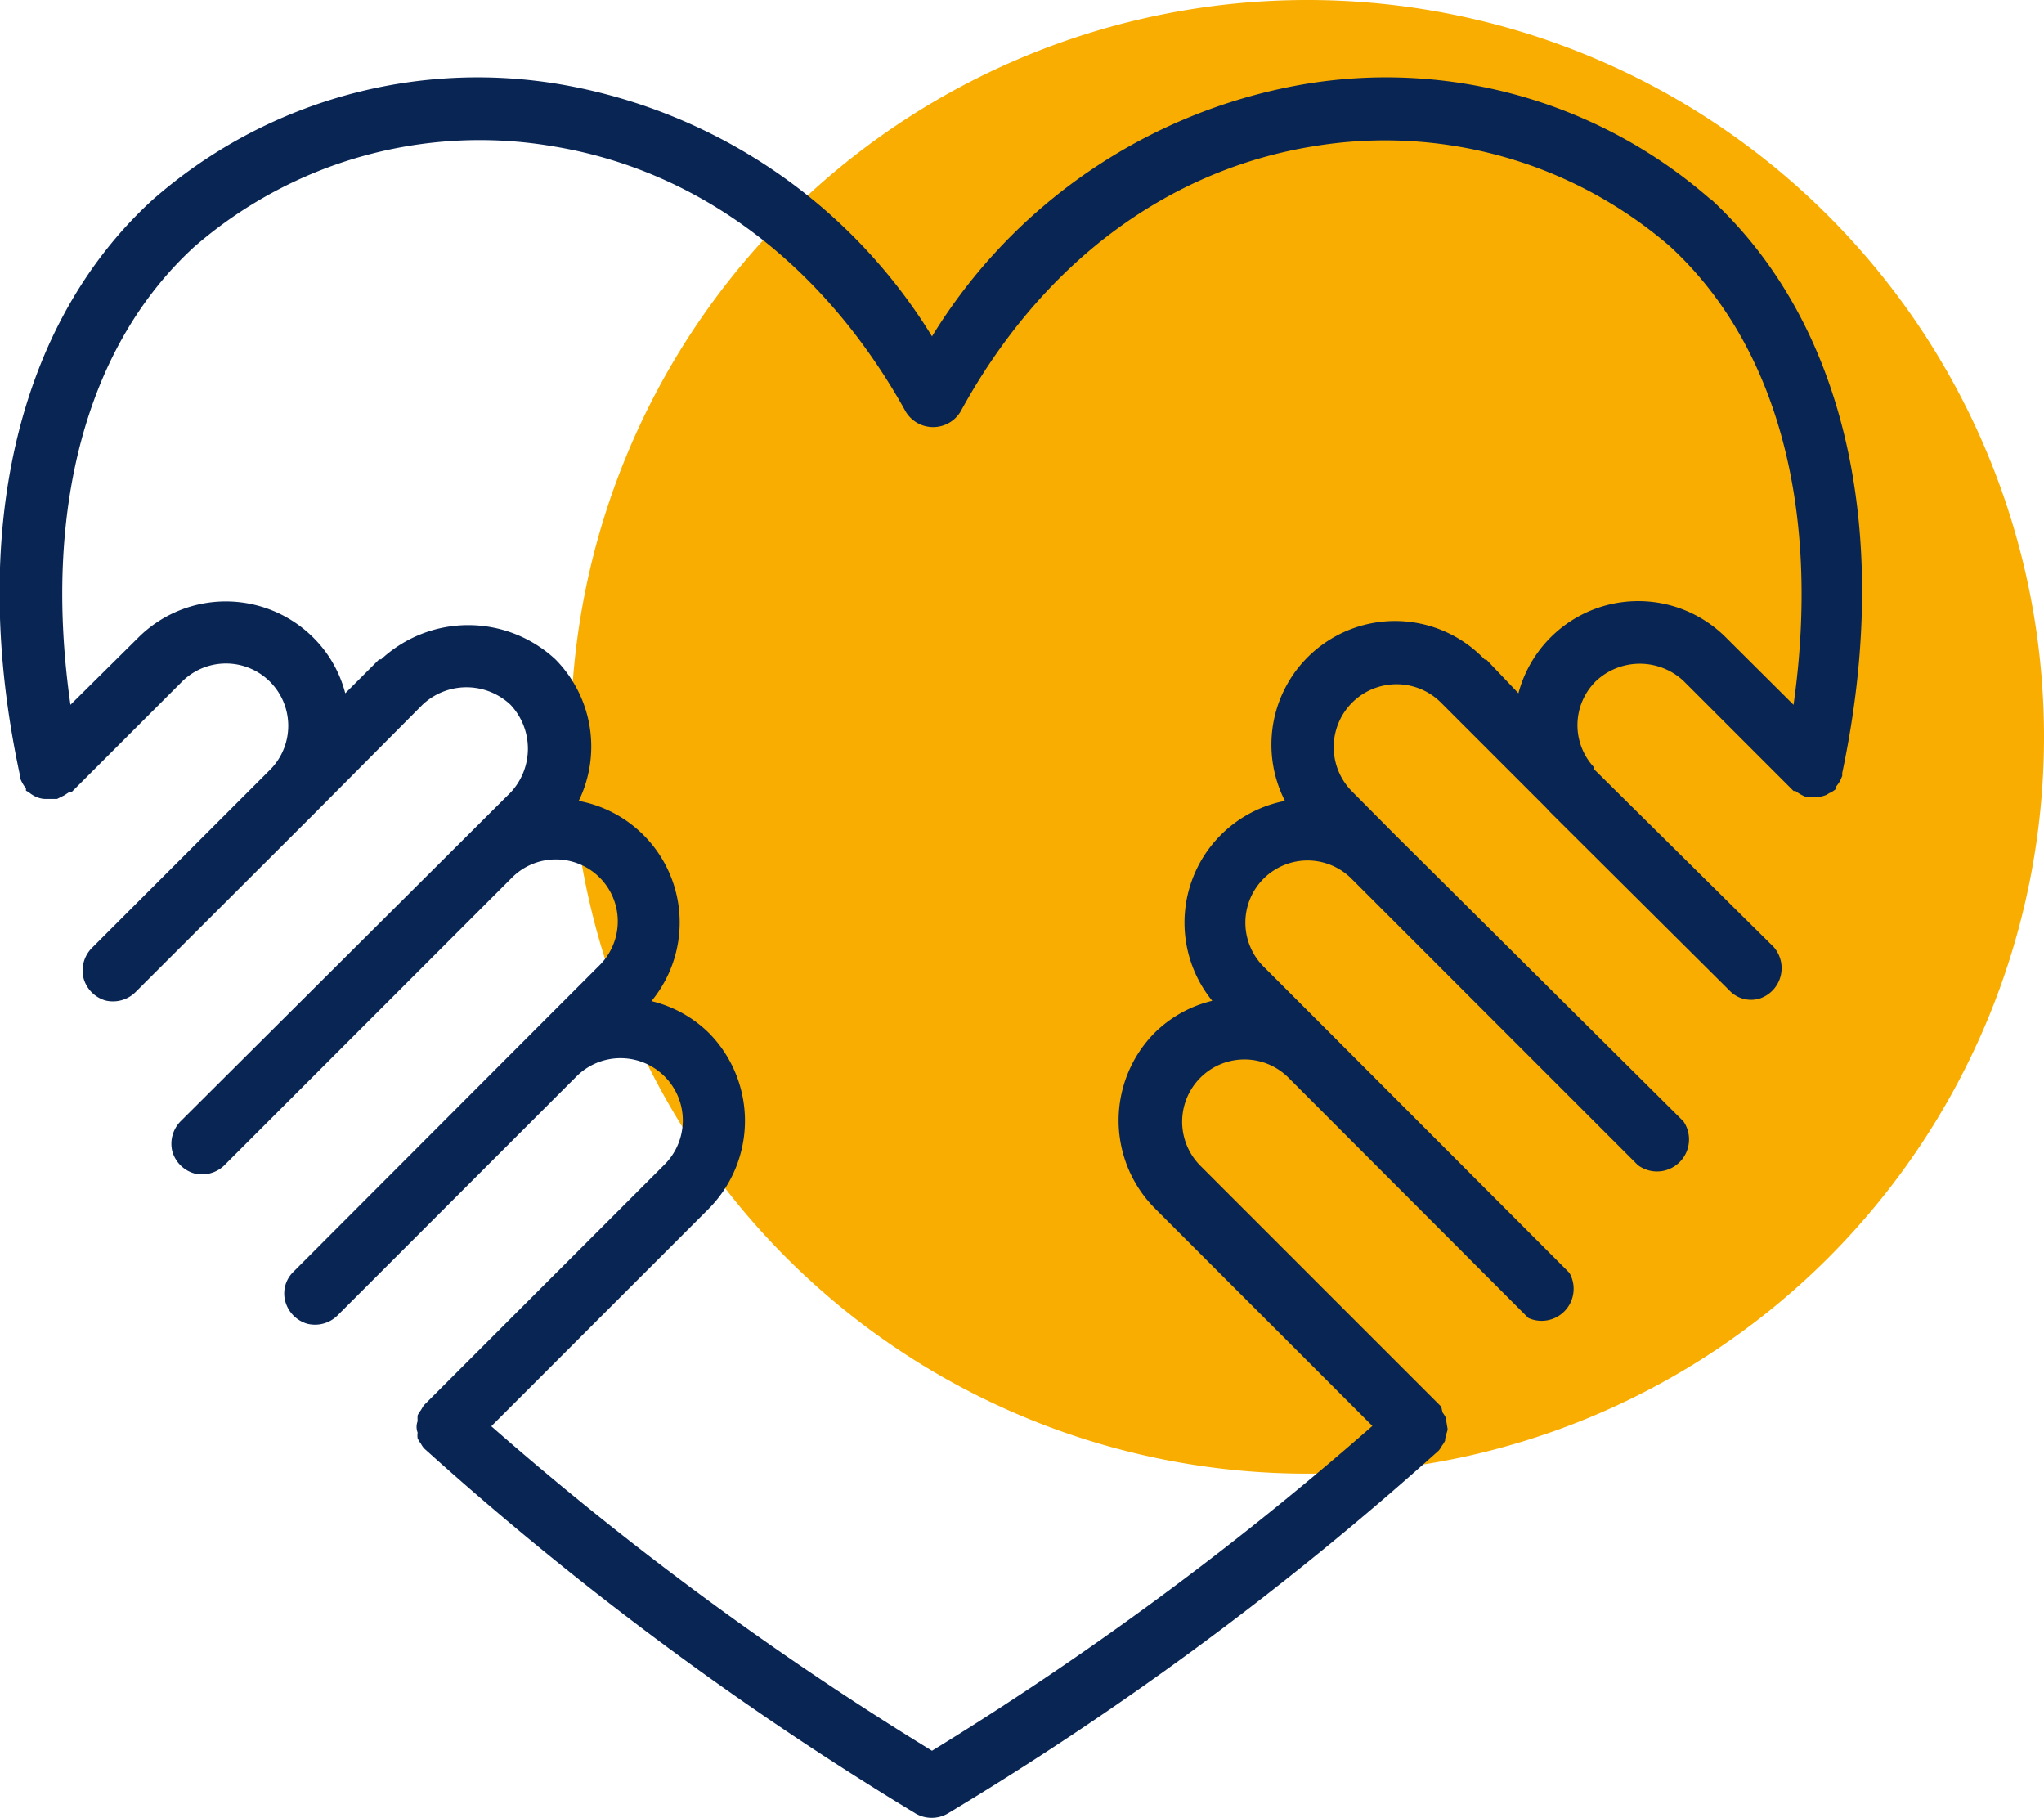 <?xml version="1.0" encoding="UTF-8"?> <svg xmlns="http://www.w3.org/2000/svg" viewBox="0 0 63.82 56.75"><defs><style>.cls-1{fill:#f8ad00;}.cls-2{fill:#092554;}</style></defs><g id="Capa_2" data-name="Capa 2"><g id="Capa_1-2" data-name="Capa 1"><path class="cls-1" d="M63.82,23a23,23,0,1,1-23-23,23,23,0,0,1,23,23"></path><path class="cls-2" d="M53.44,6.25a15.38,15.38,0,0,0-12.85-3.6A17,17,0,0,0,29.1,10.5,17,17,0,0,0,17.6,2.65,15.38,15.38,0,0,0,4.75,6.25C.53,10.12-1,16.66.62,24.19c0,0,0,0,0,.08a1.28,1.28,0,0,0,.19.34s0,.05,0,.07l.09.05a.91.91,0,0,0,.16.11.79.79,0,0,0,.34.1l.1,0,.1,0h.1l.08,0L2,24.83l.17-.11.07,0,3.41-3.41h0A1.93,1.93,0,0,1,8.46,24l-5.6,5.6a1,1,0,0,0-.25.94,1,1,0,0,0,.68.69,1,1,0,0,0,.94-.26l5.54-5.53,0,0s0,0,0,0L13.19,22l0,0a2,2,0,0,1,2.75,0,2,2,0,0,1,0,2.74h0L5.64,35a1,1,0,0,0-.26.94,1,1,0,0,0,.69.69A1,1,0,0,0,7,36.38l9-9,0,0a1.93,1.93,0,0,1,2.71,2.76l-2.06,2.06h0l-7.49,7.5a.94.94,0,0,0-.25.93,1,1,0,0,0,.68.69,1,1,0,0,0,.94-.25L18,33.6a1.94,1.94,0,0,1,2.75,2.75h0l-7.52,7.52h0l0,0-.09.15a.86.86,0,0,0-.1.16,1.13,1.13,0,0,0,0,.18.5.5,0,0,0,0,.36.58.58,0,0,0,0,.18.86.86,0,0,0,.1.16.78.78,0,0,0,.1.15h0a0,0,0,0,0,0,0A100.91,100.91,0,0,0,28.59,56.61a1,1,0,0,0,1,0A99.92,99.92,0,0,0,44.92,45.28a0,0,0,0,0,0,0h0a.78.78,0,0,0,.1-.15.86.86,0,0,0,.1-.16c0-.12.06-.24.08-.36a5279115111447,5279115111447,0,0,0-.06-.36.86.86,0,0,0-.1-.16L45,43.91l0,0h0l-7.52-7.52h0a1.94,1.94,0,0,1,2.75-2.75l7.49,7.5A1,1,0,0,0,49,39.73l-7.49-7.5h0l-2.06-2.06a1.94,1.94,0,0,1,2.75-2.74h0l8.94,8.94A1,1,0,0,0,52.56,35l-9-8.94h0s0,0,0,0l-1.35-1.36h0A1.94,1.94,0,1,1,45,21.94l0,0,3.27,3.27.13.14h0L54,30.92a.93.93,0,0,0,.94.25,1,1,0,0,0,.43-1.62L49.76,24l0-.06h0a1.93,1.93,0,0,1,.07-2.68,2,2,0,0,1,2.74,0l3.43,3.43.06,0a1.28,1.28,0,0,0,.34.19l.08,0,.2,0h0a.84.84,0,0,0,.35-.07l.08-.05a.74.74,0,0,0,.22-.14l0,0a.25.25,0,0,0,0-.07,1.07,1.07,0,0,0,.13-.19l.06-.14,0-.09c1.59-7.53.09-14.07-4.13-17.94M56,22l-2.11-2.1a3.87,3.87,0,0,0-6.48,1.74l-1-1.05-.05,0A3.86,3.86,0,0,0,40.12,25a3.87,3.87,0,0,0-2.27,6.24,3.83,3.83,0,0,0-1.8,1,3.89,3.89,0,0,0,0,5.47v0l6.8,6.8A100.82,100.82,0,0,1,29.1,54.65,100.3,100.3,0,0,1,15.34,44.52l6.8-6.8,0,0a3.9,3.9,0,0,0,0-5.47,3.83,3.83,0,0,0-1.8-1A3.86,3.86,0,0,0,18.07,25a3.87,3.87,0,0,0-.73-4.42,4,4,0,0,0-5.44,0l-.06,0-1.06,1.06a3.79,3.79,0,0,0-1-1.74,3.87,3.87,0,0,0-5.46,0s0,0,0,0L2.2,22c-.87-6.06.49-11.21,3.87-14.3A13.59,13.59,0,0,1,17.28,4.57c4.56.75,8.46,3.7,11,8.28a1,1,0,0,0,1.71,0c2.5-4.58,6.4-7.53,11-8.28A13.62,13.62,0,0,1,52.13,7.68C55.5,10.77,56.86,15.92,56,22"></path></g></g></svg> 